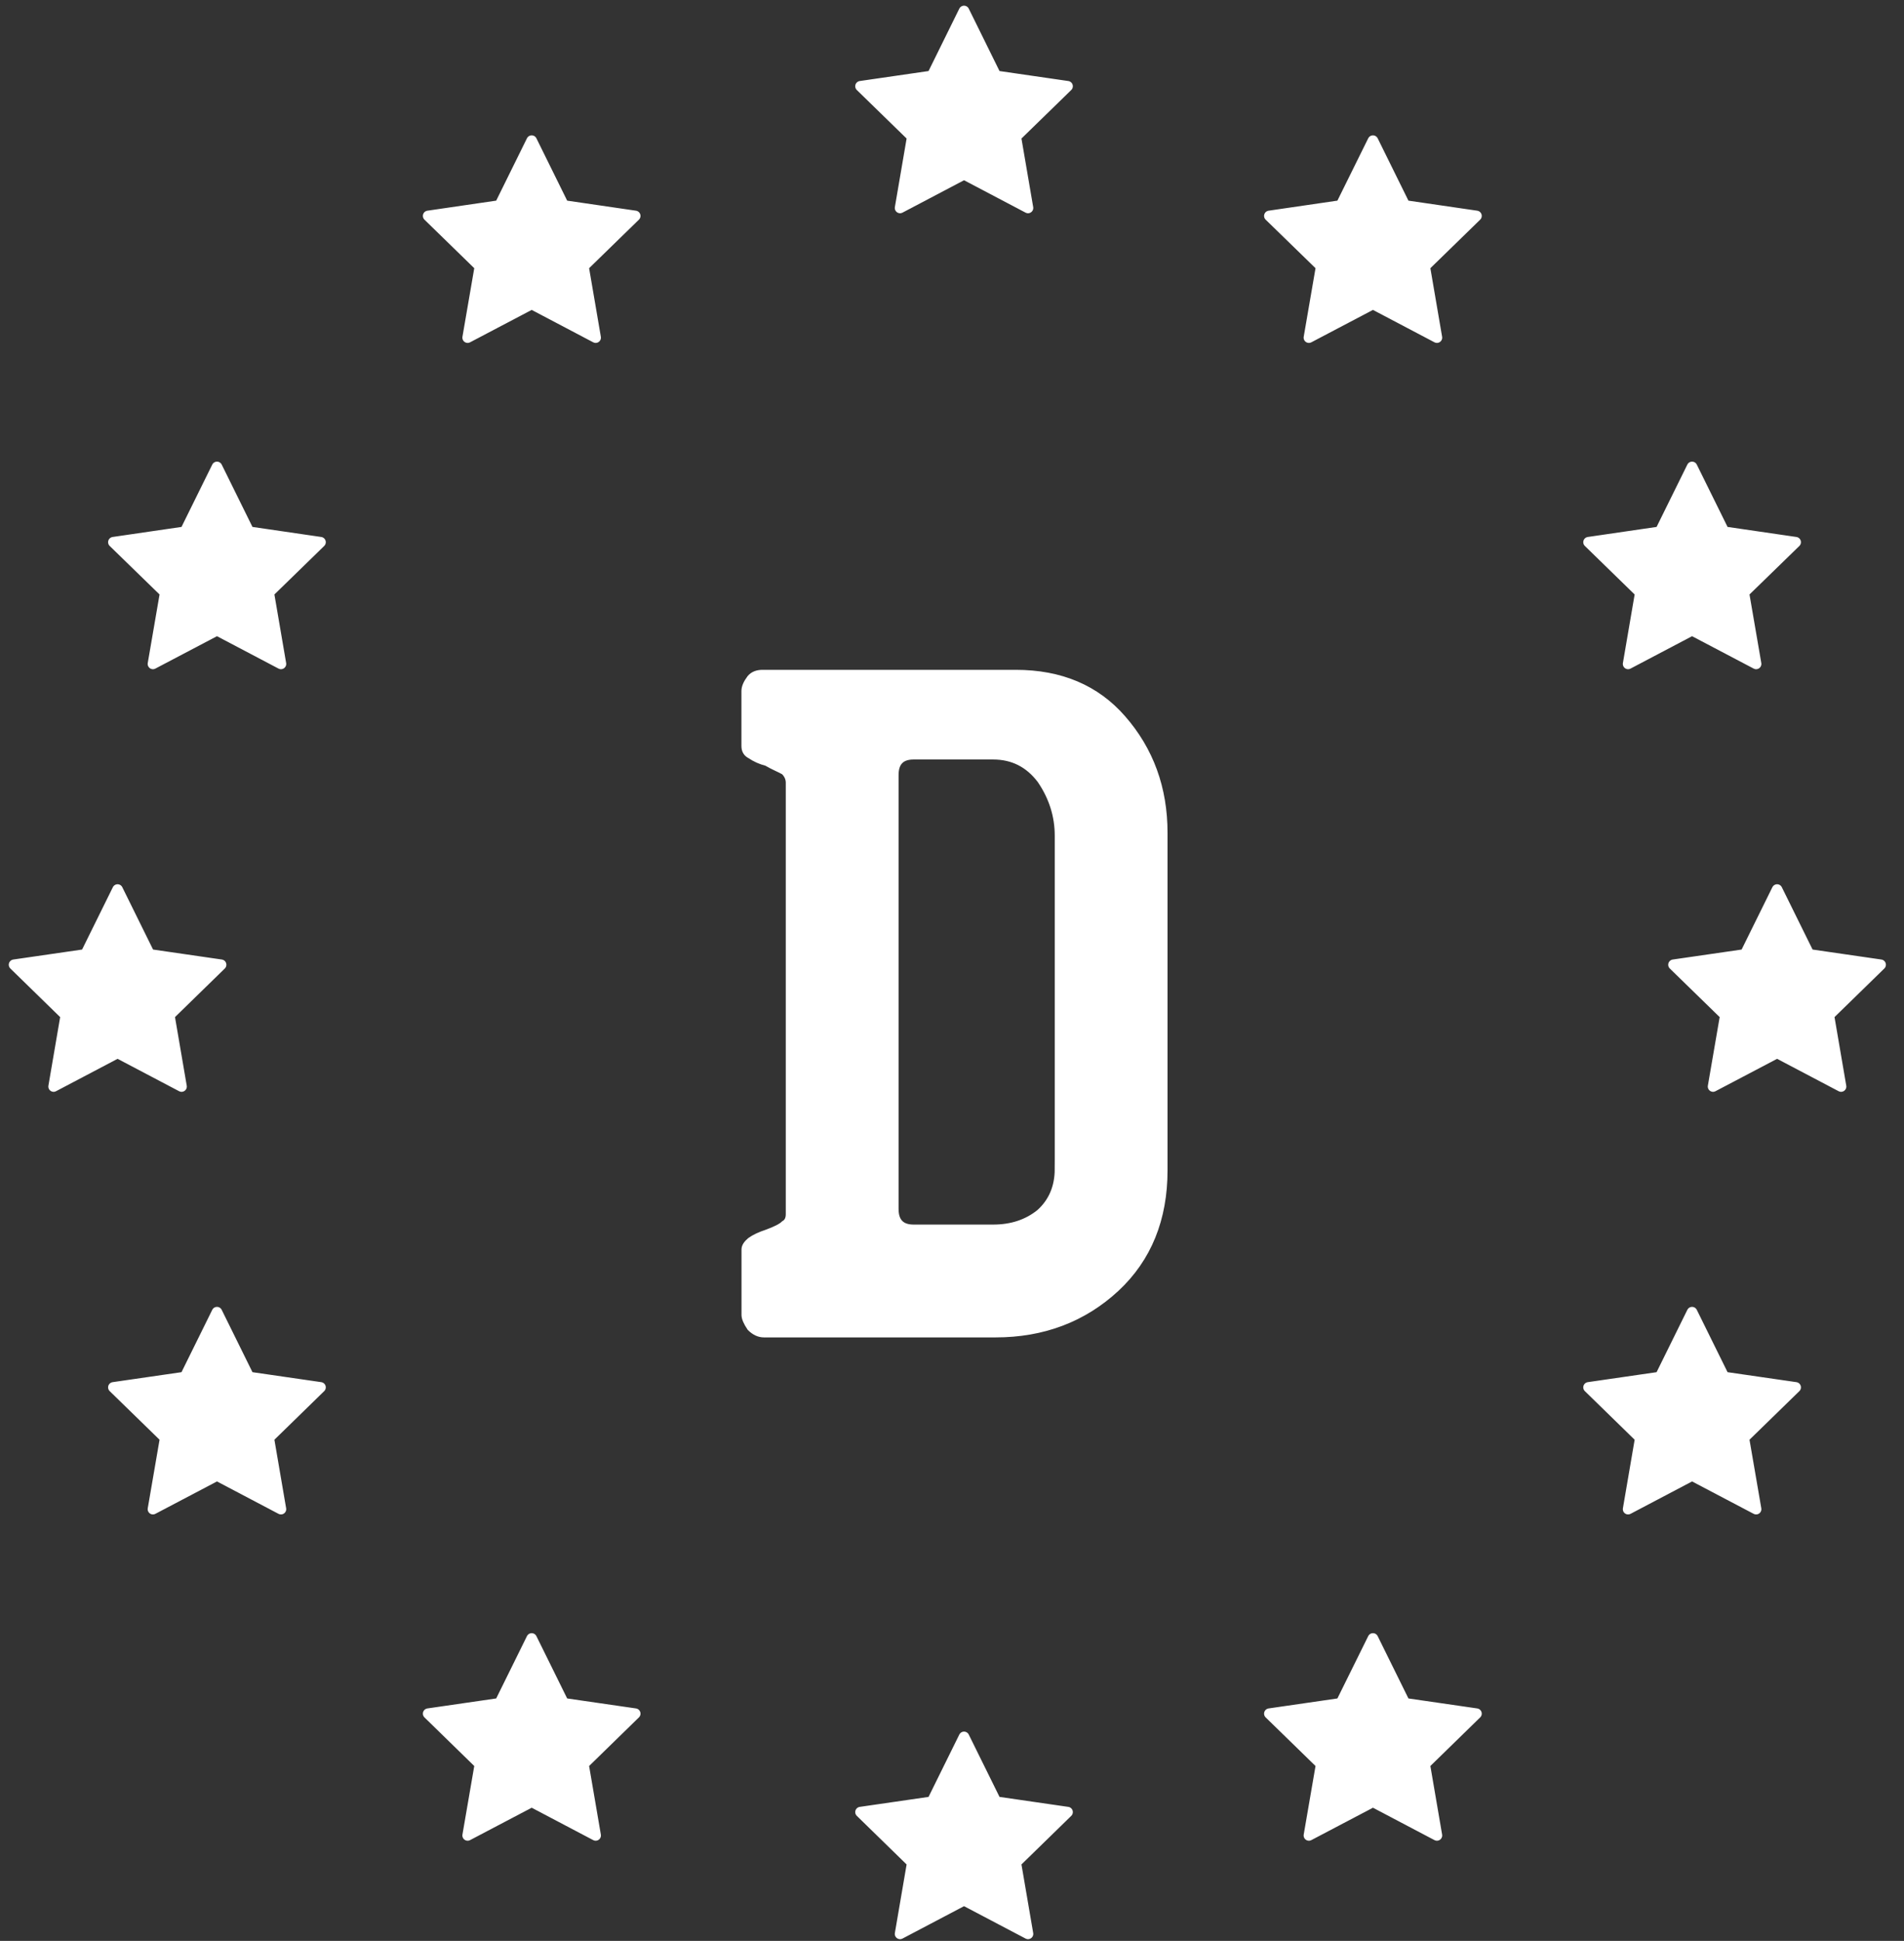 <?xml version="1.0" encoding="UTF-8"?><svg id="Ebene_1" xmlns="http://www.w3.org/2000/svg" viewBox="0 0 271.41 276.61"><rect x="0" y="0" width="271.41" height="276.61" fill="#333333" stroke="none"/><defs><style>.cls-1{stroke-miterlimit:10;}.cls-1,.cls-2{fill:#fff;stroke:#fff;}.cls-2{stroke-linecap:round;stroke-linejoin:round;stroke-width:1.5px;}</style></defs><polygon class="cls-2" points="236.64 75.78 241.2 66.54 245.76 75.78 255.97 77.27 248.58 84.46 250.33 94.62 241.2 89.82 232.08 94.62 233.82 84.46 226.44 77.27 236.64 75.78"/><polygon class="cls-2" points="132.86 10.81 137.42 1.56 141.98 10.81 152.18 12.29 144.8 19.48 146.54 29.64 137.42 24.84 128.3 29.64 130.04 19.48 122.66 12.29 132.86 10.81"/><polygon class="cls-2" points="71.23 29.28 75.79 20.04 80.35 29.28 90.55 30.77 83.17 37.96 84.91 48.12 75.79 43.32 66.66 48.12 68.41 37.96 61.03 30.77 71.23 29.28"/><polygon class="cls-2" points="2 137.49 12.2 136.01 16.76 126.77 21.32 136.01 31.52 137.49 24.14 144.69 25.88 154.85 16.76 150.05 7.64 154.85 9.38 144.69 2 137.49"/><polygon class="cls-2" points="40.05 215.08 30.93 210.28 21.8 215.08 23.55 204.92 16.16 197.72 26.37 196.24 30.93 187 35.49 196.24 45.69 197.72 38.31 204.92 40.05 215.08"/><polygon class="cls-2" points="38.31 84.46 40.05 94.62 30.93 89.82 21.8 94.62 23.55 84.46 16.16 77.27 26.37 75.78 30.93 66.54 35.49 75.78 45.69 77.27 38.31 84.46"/><polygon class="cls-2" points="84.91 261.58 75.79 256.78 66.66 261.58 68.41 251.42 61.03 244.22 71.23 242.74 75.79 233.5 80.35 242.74 90.55 244.22 83.17 251.42 84.91 261.58"/><polygon class="cls-2" points="146.54 275.61 137.42 270.81 128.3 275.61 130.04 265.45 122.66 258.25 132.86 256.77 137.42 247.53 141.98 256.77 152.18 258.25 144.8 265.45 146.54 275.61"/><polygon class="cls-2" points="204.83 261.58 195.71 256.78 186.58 261.58 188.33 251.42 180.94 244.22 191.14 242.74 195.71 233.5 200.27 242.74 210.47 244.22 203.09 251.42 204.83 261.58"/><polygon class="cls-2" points="203.09 37.96 204.83 48.12 195.71 43.32 186.58 48.12 188.33 37.96 180.94 30.77 191.14 29.28 195.71 20.04 200.27 29.28 210.47 30.77 203.09 37.96"/><polygon class="cls-2" points="250.33 215.08 241.2 210.28 232.08 215.08 233.82 204.92 226.44 197.72 236.64 196.24 241.2 187 245.76 196.24 255.97 197.72 248.58 204.92 250.33 215.08"/><polygon class="cls-2" points="253.32 150.05 244.19 154.85 245.94 144.69 238.55 137.49 248.76 136.01 253.32 126.77 257.88 136.01 268.08 137.49 260.7 144.69 262.44 154.85 253.32 150.05"/><path class="cls-1" d="M165.93,166.77c0,6.96-2.28,12.57-6.83,16.82-4.68,4.34-10.42,6.51-17.21,6.51h-32.99c-.69,0-1.33-.3-1.93-.9-.52-.77-.77-1.37-.77-1.8v-9.34c0-.39,.26-.79,.77-1.22,.6-.43,1.37-.79,2.32-1.1,1.29-.47,2.13-.9,2.51-1.29,.47-.26,.71-.73,.71-1.42v-61.48c0-.6-.24-1.14-.71-1.61-.3-.17-.67-.35-1.1-.55s-.9-.44-1.42-.74c-.86-.21-1.63-.56-2.32-1.03-.52-.26-.77-.69-.77-1.29v-7.86c0-.52,.26-1.12,.77-1.8,.39-.47,.97-.71,1.74-.71h36.09c6.4,0,11.47,2.15,15.21,6.44,3.95,4.51,5.93,9.95,5.93,16.3v48.07Zm-15.08-.19v-47.49c0-2.84-.84-5.48-2.51-7.93-1.72-2.28-3.97-3.42-6.77-3.42h-11.34c-1.76,0-2.64,.9-2.64,2.71v61.86c0,1.8,.88,2.71,2.64,2.71h11.34c2.62,0,4.83-.73,6.64-2.19,1.76-1.59,2.64-3.67,2.64-6.25Z"/></svg>